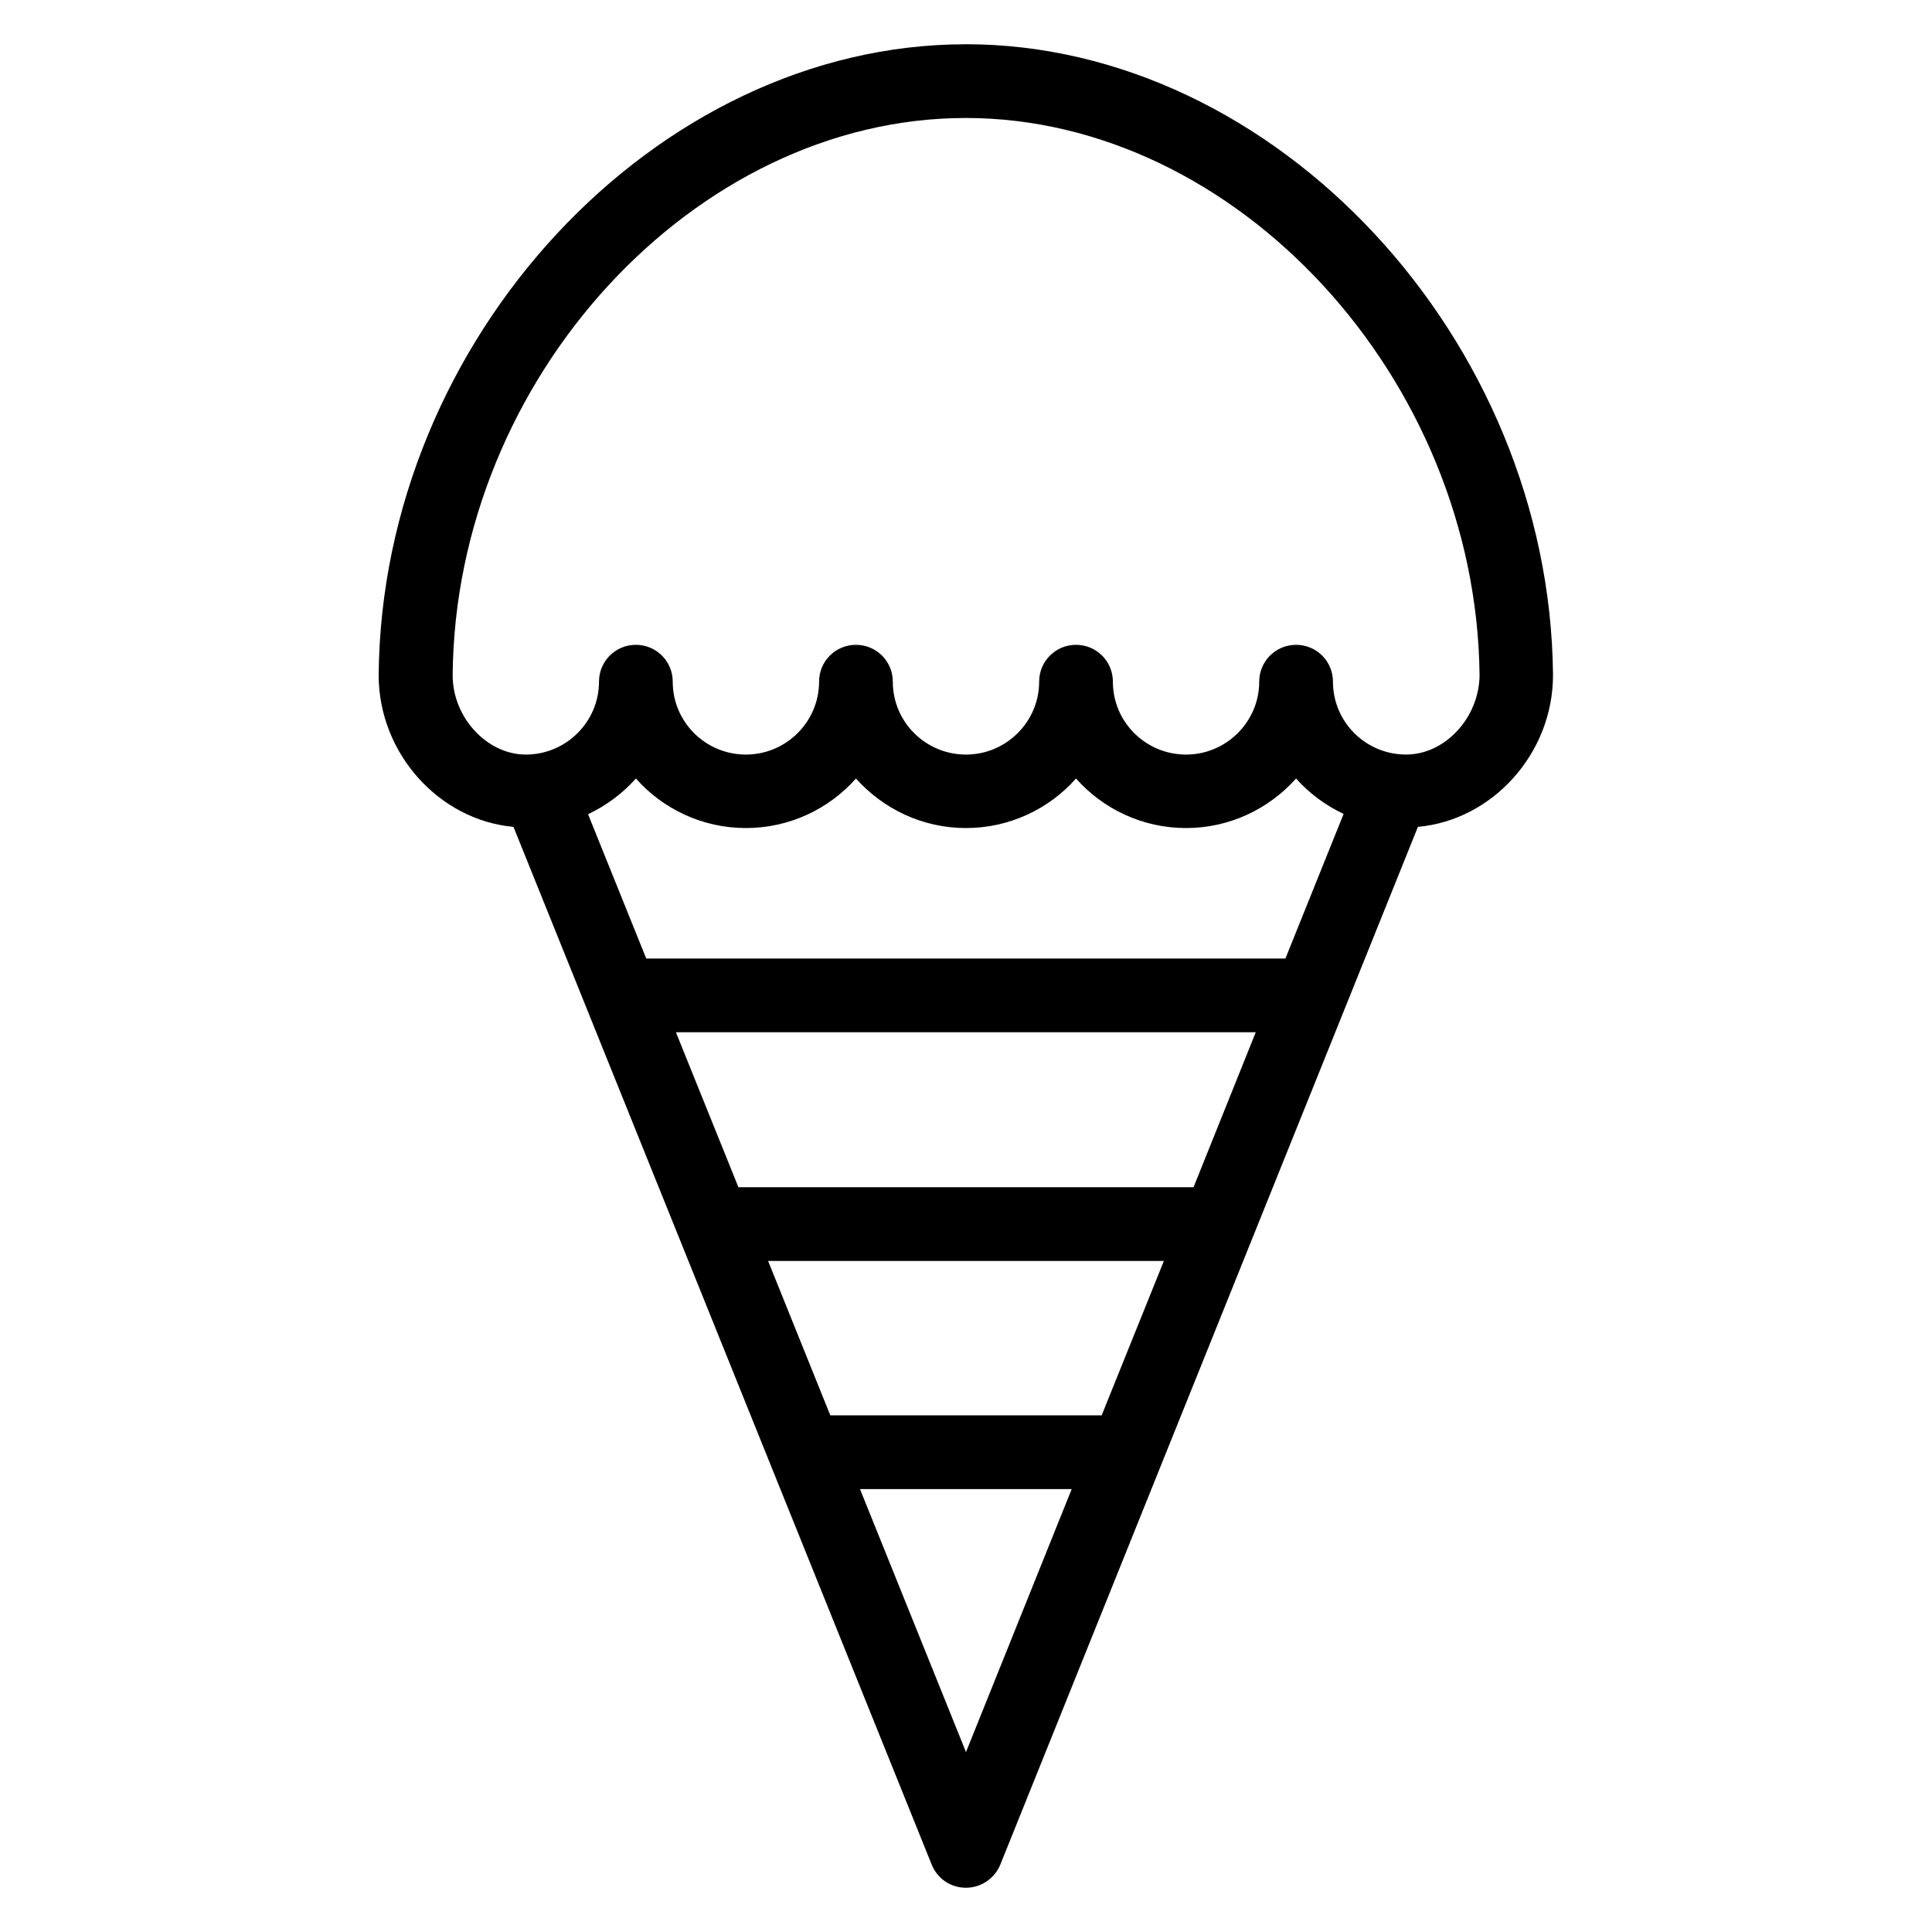 <?xml version="1.0" encoding="UTF-8"?>
<!-- Uploaded to: SVG Repo, www.svgrepo.com, Generator: SVG Repo Mixer Tools -->
<svg fill="#000000" width="800px" height="800px" version="1.1" viewBox="144 144 512 512" xmlns="http://www.w3.org/2000/svg">
 <path d="m399.92 155.73c-82.137 0-154.8 78.09-155.57 167.17 0 20.84 16.105 38.473 35.727 40.227l110.84 275.04c1.527 3.742 5.039 6.106 9.082 6.106 3.969 0 7.559-2.441 9.082-6.106l110.68-275.04c19.695-1.754 35.801-19.391 35.801-40.227v-0.078c-0.832-89.008-73.582-167.1-155.64-167.1zm84.73 242.29h-169.39l-15.418-38.242c4.809-2.289 9.16-5.496 12.672-9.465 7.098 8.016 17.559 13.129 29.16 13.129 11.602 0 22.062-5.113 29.16-13.129 7.176 8.016 17.559 13.129 29.16 13.129s22.062-5.113 29.16-13.129c7.098 8.016 17.559 13.129 29.16 13.129 11.602 0 21.984-5.113 29.16-13.129 3.512 3.969 7.785 7.098 12.594 9.391zm-24.348 60.609h-120.61l-16.566-41.066h153.66zm-24.352 60.457h-71.906l-16.488-40.914h104.88zm-35.953 89.234-28.09-69.695h56.105zm116.64-264.35c-10.688 0-19.391-8.625-19.391-19.312 0-5.418-4.352-9.77-9.77-9.77-5.418 0-9.77 4.352-9.77 9.77 0 10.609-8.703 19.312-19.391 19.312s-19.391-8.625-19.391-19.312c0-5.418-4.352-9.77-9.77-9.77s-9.77 4.352-9.77 9.77c0 10.609-8.703 19.312-19.391 19.312s-19.391-8.625-19.391-19.312c0-5.418-4.352-9.77-9.77-9.77-5.418 0-9.77 4.352-9.77 9.77 0 10.609-8.703 19.312-19.391 19.312s-19.391-8.625-19.391-19.312c0-5.418-4.352-9.77-9.77-9.77s-9.77 4.352-9.77 9.77c0 10.609-8.703 19.312-19.391 19.312-10.305 0-19.391-9.848-19.391-20.992 0.617-78.699 64.203-147.71 135.96-147.71s135.34 69.008 136.18 147.63c-0.074 11.219-9.082 21.066-19.465 21.066z"/>
</svg>